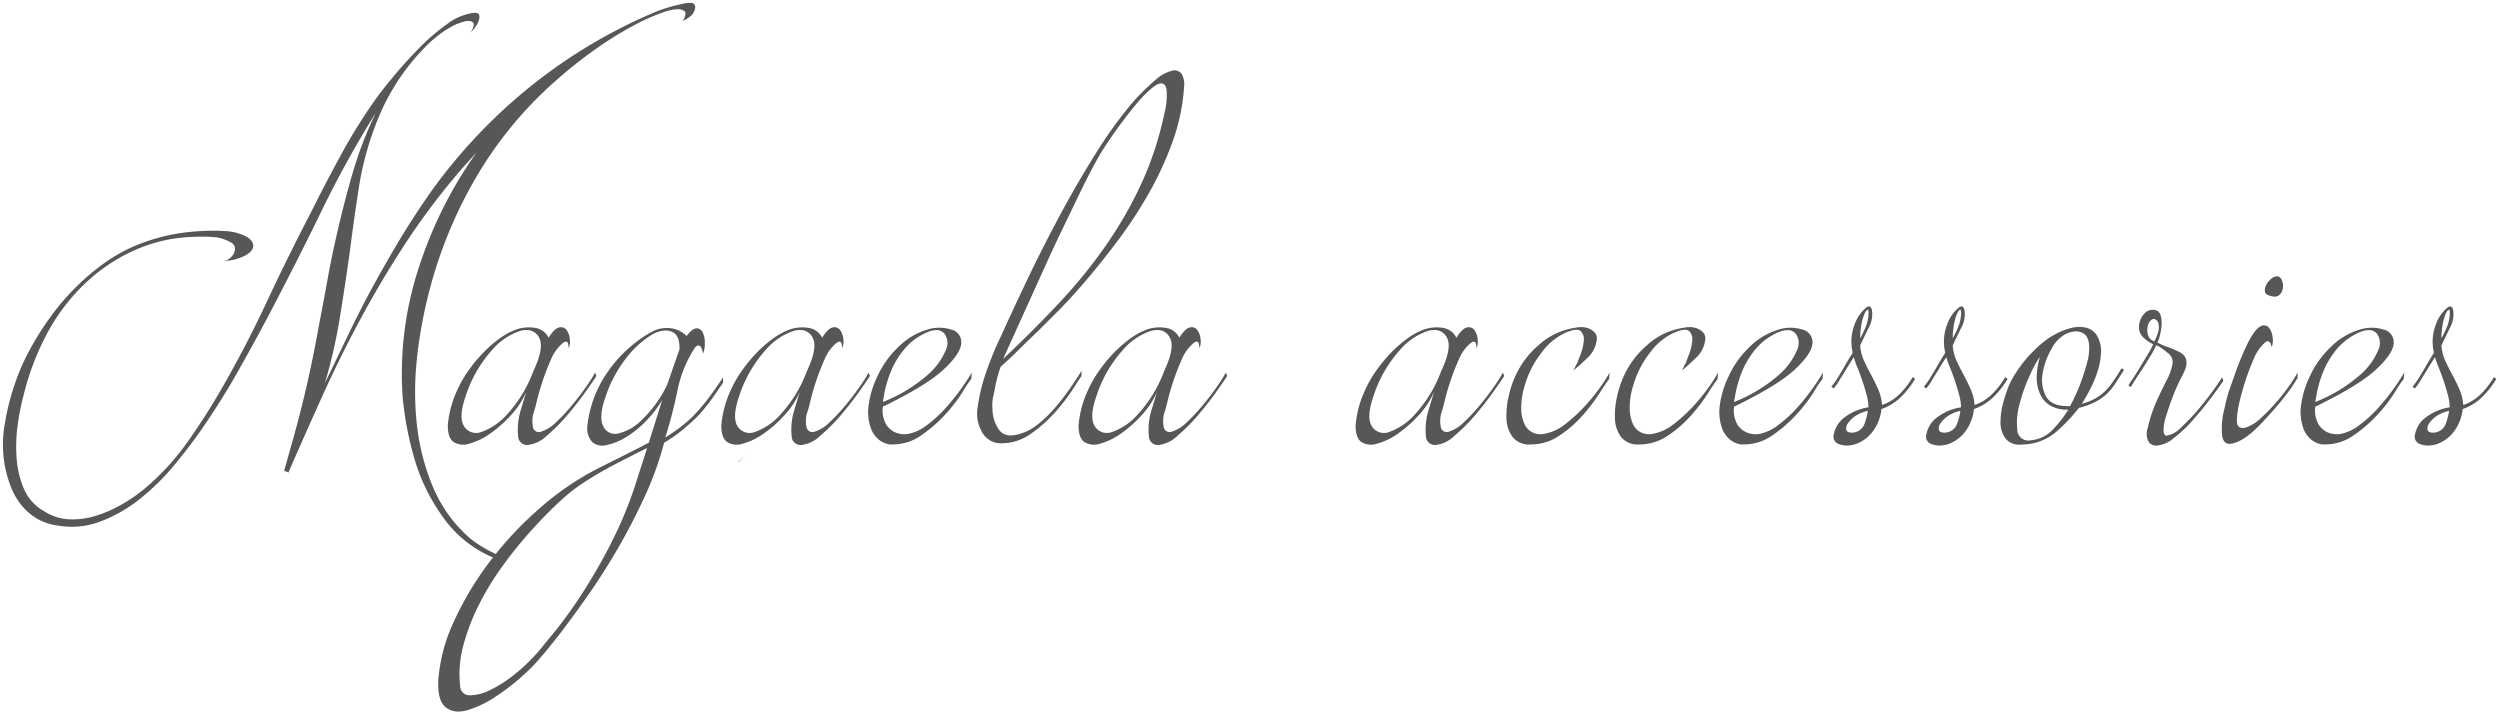 <svg xmlns="http://www.w3.org/2000/svg" width="424.099" height="121.206" viewBox="0 0 424.099 121.206">
  <path id="Union_1" data-name="Union 1" d="M75.061-5763.55q-1.4-1.15-1.2-4.75a28.438,28.438,0,0,1,2.65-9.8,52.913,52.913,0,0,1,6.05-10.1q.28-.371.566-.738-.361-.149-.715-.312a19.894,19.894,0,0,1-8-6.851,32.145,32.145,0,0,1-4.6-9.549,56.4,56.4,0,0,1-2-10.35,57.612,57.612,0,0,1,2.65-21.851,71.9,71.9,0,0,1,9.849-19.749c-.6.657-1.29,1.42-1.949,2.15-.629.7-1.252,1.419-1.85,2.149a119.426,119.426,0,0,0-8.5,11.5c-2.591,3.985-5.046,8.124-7.3,12.3s-4.407,8.515-6.4,12.9c-1.98,4.357-3.966,8.831-5.9,13.3,0-.066-.118-.133-.35-.2s-.35-.133-.35-.2c.251-.878.5-1.745.75-2.649.247-.884.5-1.776.75-2.65.933-3.337,1.775-6.667,2.5-9.9.731-3.257,1.4-6.622,2-10,.467-2.405.921-4.828,1.349-7.2.434-2.4.921-4.79,1.45-7.1.8-3.581,1.72-7.2,2.751-10.75a67.2,67.2,0,0,1,3.949-10.35,177.868,177.868,0,0,0-9.149,16.55c-2.748,5.659-5.826,11.731-9.149,18.049-1.723,3.247-3.507,6.493-5.3,9.65s-3.777,6.3-5.9,9.35c-1.321,1.918-2.886,3.97-4.651,6.1a39.779,39.779,0,0,1-5.85,5.749,24.613,24.613,0,0,1-6.9,3.9,13.471,13.471,0,0,1-4.623.809,15.743,15.743,0,0,1-3.278-.359,9.148,9.148,0,0,1-4.4-2.351,11.231,11.231,0,0,1-2.7-4.15,19.65,19.65,0,0,1-1.05-10.3,41.994,41.994,0,0,1,3.05-10.4,49.031,49.031,0,0,1,5.349-8.85,39.978,39.978,0,0,1,7.251-7.35,29.4,29.4,0,0,1,3.25-2.25,26.313,26.313,0,0,1,3.75-1.85,32.238,32.238,0,0,1,7.9-2.051,41.555,41.555,0,0,1,4.826-.312c.648,0,1.279.021,1.874.062a8.739,8.739,0,0,1,3.8.949c.8.5,1.183,1.037,1.15,1.6s-.487,1.1-1.349,1.6a8.837,8.837,0,0,1-3.533.935,1.867,1.867,0,0,0,.732-.335,2.789,2.789,0,0,0,.8-.85,1.714,1.714,0,0,0,.251-1.05,1.279,1.279,0,0,0-.75-.949,7.02,7.02,0,0,0-3.1-.9c-.563-.034-1.143-.05-1.726-.05s-1.181.017-1.775.05a26.068,26.068,0,0,0-9.9,2.351,29.747,29.747,0,0,0-8.4,5.749,33.76,33.76,0,0,0-6.4,8.6,45.162,45.162,0,0,0-3.8,10.1,41.412,41.412,0,0,0-1,5,26.733,26.733,0,0,0-.2,5.65,16.3,16.3,0,0,0,1.251,5.3,7.968,7.968,0,0,0,3.549,3.849,8.362,8.362,0,0,0,4.15,1.3c.189.008.379.012.564.012a13.272,13.272,0,0,0,3.936-.611,21.9,21.9,0,0,0,4.35-1.9,27.329,27.329,0,0,0,3.8-2.6,41.8,41.8,0,0,0,7.35-7.95c2.089-2.95,4.057-6.028,5.851-9.15,2.723-4.718,5.264-9.6,7.549-14.5,2.3-4.924,4.869-10.139,7.651-15.5,1.665-3.333,3.4-6.647,5.15-9.851a93.168,93.168,0,0,1,5.85-9.351c.658-.921,1.651-2.184,2.95-3.75s2.73-3.148,4.251-4.7a35.712,35.712,0,0,1,4.75-4.1,9.634,9.634,0,0,1,4.45-1.95,3.047,3.047,0,0,1,.328-.021c.4,0,.641.109.722.322a1.52,1.52,0,0,1-.05,1,4.309,4.309,0,0,1-.65,1.2,3.623,3.623,0,0,1-.75.8,2.4,2.4,0,0,0,.549-1.351.605.605,0,0,0-.549-.549,1.86,1.86,0,0,0-.357-.034,3.093,3.093,0,0,0-.843.133,11.883,11.883,0,0,0-1.4.5,16.864,16.864,0,0,0-2.6,1.6,21.391,21.391,0,0,0-2.3,2,37.5,37.5,0,0,0-8.6,13.4,51.846,51.846,0,0,0-2.85,10.7c-.565,3.655-1.087,7.357-1.55,11-.529,3.762-1.1,7.53-1.7,11.2a89.925,89.925,0,0,1-2.5,10.9c1.1-2.257,2.222-4.6,3.349-6.95,1.116-2.331,2.277-4.668,3.45-6.95,1.722-3.245,3.555-6.508,5.451-9.7,1.884-3.177,3.918-6.306,6.049-9.3a91.194,91.194,0,0,1,14.6-15.8,89.089,89.089,0,0,1,18-11.9c1.471-.735,3.036-1.46,4.651-2.151a25.1,25.1,0,0,1,4.951-1.55,5.642,5.642,0,0,1,1.549-.2.769.769,0,0,1,.6.211.861.861,0,0,1,.151.689,2.129,2.129,0,0,1-.849,1.4,4.447,4.447,0,0,1-1.307.754,1.375,1.375,0,0,0,.406-.7c.165-.5.148-.818-.05-.951a1.885,1.885,0,0,0-1.177-.326,7.3,7.3,0,0,0-2.173.427,35.052,35.052,0,0,0-5.6,2.5,61.012,61.012,0,0,0-6.5,4.1,74.131,74.131,0,0,0-6.05,4.8,66.673,66.673,0,0,0-13.949,16.851,75.7,75.7,0,0,0-8.15,20.35,76.882,76.882,0,0,0-1.8,10.35,51.387,51.387,0,0,0,0,11.05,38.232,38.232,0,0,0,2.7,10.55,23.723,23.723,0,0,0,6.3,8.75,19.725,19.725,0,0,0,4.387,2.668,60.294,60.294,0,0,1,7.413-7.717A48.52,48.52,0,0,1,100.86-5804l4-2q2.4-1.2,4.7-2.4s.083-.267.25-.8.368-1.167.6-1.9.483-1.534.75-2.4.5-1.6.7-2.2a18.43,18.43,0,0,1-2.751,3.6,16.817,16.817,0,0,1-3.4,2.75,10.294,10.294,0,0,1-3.3,1.35,2.721,2.721,0,0,1-2.449-.5,3.532,3.532,0,0,1-.8-2.9,19.18,19.18,0,0,1,1.6-5.8,19.038,19.038,0,0,1,1.85-3.25,21.983,21.983,0,0,1,2.5-3,23.452,23.452,0,0,1,2.8-2.4,16.672,16.672,0,0,1,2.751-1.649,5.451,5.451,0,0,1,2.751-.3,4.382,4.382,0,0,1,2.55,1.3q1-1.3,1.7-1.3a1.121,1.121,0,0,1,1.05.7,4.023,4.023,0,0,1,.35,1.8,4.593,4.593,0,0,1-.3,1.8,3.552,3.552,0,0,0-.3-1q-.4-.8-1.1,0a20.911,20.911,0,0,0-2.95,7.3,80.547,80.547,0,0,1-2.051,7.9,27.066,27.066,0,0,0,4.4-3.3,31.7,31.7,0,0,0,3.1-3.6q1.4-1.9,2.3-3.3v.9q-1,1.5-2,2.9a28.376,28.376,0,0,1-2.3,2.8q-1.1,1.1-2.55,2.3a24.076,24.076,0,0,1-3.151,2.2,54.993,54.993,0,0,1-3.3,9.15q-2.1,4.548-4.5,8.7t-4.951,7.8q-2.549,3.65-4.7,6.451t-3.7,4.55a21.359,21.359,0,0,1-1.95,2.049,37.557,37.557,0,0,1-5.3,4.25A17.8,17.8,0,0,1,78.71-5763a5.615,5.615,0,0,1-1.443.206A3.362,3.362,0,0,1,75.061-5763.55Zm28.6-41.1a61.484,61.484,0,0,0-5.8,3.45,30.667,30.667,0,0,0-3.651,3q-2.148,2-4.549,4.649a74.038,74.038,0,0,0-4.751,5.851,47.668,47.668,0,0,0-4.1,6.65,36.088,36.088,0,0,0-2.7,7,18.4,18.4,0,0,0-.551,6.95,1.581,1.581,0,0,0,1.651,1.55,7.967,7.967,0,0,0,3.549-.95,21.653,21.653,0,0,0,4.4-2.9,31.279,31.279,0,0,0,4.2-4.2q.3-.4,2.2-2.7a74.477,74.477,0,0,0,4.45-6.151,95.244,95.244,0,0,0,5.2-9,68.83,68.83,0,0,0,4.55-11.351q.2-.6.75-2.3t.75-2.4Q106.462-5806.1,103.661-5804.65Zm6.3-22a16.068,16.068,0,0,0-4.2,3.849,21.845,21.845,0,0,0-3.6,6.8q-1.1,3.2-.35,4.75a2.186,2.186,0,0,0,2.5,1.3,8.365,8.365,0,0,0,4.05-2.3,20.3,20.3,0,0,0,4.3-5.95q.6-1.7,1.15-3.3t.949-2.7q.1-2.5-1.349-3.05a2.8,2.8,0,0,0-1-.178A5.015,5.015,0,0,0,109.961-5826.649Zm14.713,21.548c.427-.378.877-.782,1.338-1.2-.471.456-.881.849-1.255,1.2Zm239.288-3.5a3.067,3.067,0,0,1-.1-2.4,23.6,23.6,0,0,1,1.4-4.25q.9-2.051,2.1-4.35a10.581,10.581,0,0,0,.651-2.051,1.85,1.85,0,0,0-.75-1.95,10.626,10.626,0,0,0-1.051-.8c-.565-.4-.883-.567-.949-.5a15.624,15.624,0,0,1-1,1.85q-.7,1.149-1.4,2.25-.9,1.3-1.8,2.8c-.133.134-.25.15-.35.05a.279.279,0,0,1-.05-.35s.2-.3.6-.9.833-1.283,1.3-2.049.917-1.517,1.351-2.25a13.6,13.6,0,0,0,.849-1.6q-2.4-1.2-2.4-2.749a3.316,3.316,0,0,1,.9-2.451,1.868,1.868,0,0,1,2-.549q1.1.35.9,2.85a11.647,11.647,0,0,1-.3,1.55,3.813,3.813,0,0,1-.4,1.05,10.251,10.251,0,0,0,1.7.75,15.4,15.4,0,0,1,1.8.75,2.422,2.422,0,0,1,1.2.951,2.005,2.005,0,0,1,.25,1.149,3.432,3.432,0,0,1-.3,1.151c-.167.366-.316.682-.45.95a31.122,31.122,0,0,0-1.6,3.549q-.7,1.849-1.3,3.851-.6,2.7.3,2.7a4.5,4.5,0,0,0,2.5-1.451,35.2,35.2,0,0,0,3.551-3.849,49.582,49.582,0,0,0,3.35-4.6l.2.6q-.8,1.2-2.2,3.049t-3,3.651a22.89,22.89,0,0,1-3.25,3.05,5.109,5.109,0,0,1-2.95,1.249A1.528,1.528,0,0,1,363.961-5808.6Zm.6-20.7a1.616,1.616,0,0,0-.7,1,3.058,3.058,0,0,0,0,1.55,1.538,1.538,0,0,0,1.1,1.15,7.041,7.041,0,0,0,.65-1.6,2.675,2.675,0,0,0-.05-1.7q-.35-.49-.7-.491A.579.579,0,0,0,364.561-5829.3Zm45.55,21.15a1.293,1.293,0,0,1-.949-1.55,4.678,4.678,0,0,1,1.6-2.8,8.9,8.9,0,0,1,4.3-1.9,8.253,8.253,0,0,0-.3-2.051q-.3-1.149-.7-2.351t-.85-2.3a18.3,18.3,0,0,1-.65-1.8q-.7,1.1-1.251,2t-1.05,1.7a9.624,9.624,0,0,1-1.1,1.6l-.4-.3a12.537,12.537,0,0,0,1.2-1.7q.5-.8,1.1-1.851t1.3-2.15v-.2a7.991,7.991,0,0,1,.35-4.651,6.548,6.548,0,0,1,1.95-2.85q.8-.6,1,.5a4.663,4.663,0,0,1-.5,2.8q-.7,1.4-1.5,3.1a7.472,7.472,0,0,0,.65,2.6q.549,1.2,1.2,2.4t1.2,2.45a7.9,7.9,0,0,1,.651,2.65q2.9-.9,5.2-4.7c.066,0,.167.066.3.2l.1.1a14.869,14.869,0,0,1-2.65,3.3,9.143,9.143,0,0,1-3.05,1.8,7.579,7.579,0,0,1-1.75,4.15,6.146,6.146,0,0,1-2.8,1.85,4.907,4.907,0,0,1-1.3.188A3.54,3.54,0,0,1,410.11-5808.149Zm2.7-4.75a4.448,4.448,0,0,0-1.251,1.249,1.334,1.334,0,0,0-.25,1.1q.151.45.949.45a2.3,2.3,0,0,0,2.051-1.3,10.568,10.568,0,0,0,.65-2.4A6.023,6.023,0,0,0,412.811-5812.9Zm2.1-18.051q-.25.051-.549.75a8.455,8.455,0,0,0-.5,1.8,12.889,12.889,0,0,0-.2,2.3,18.951,18.951,0,0,0,.9-1.85,6.825,6.825,0,0,0,.5-2.049c.063-.636.021-.953-.128-.953Zm-87.7,22.8a1.294,1.294,0,0,1-.951-1.55,4.681,4.681,0,0,1,1.6-2.8,8.9,8.9,0,0,1,4.3-1.9,8.253,8.253,0,0,0-.3-2.051q-.3-1.149-.7-2.351t-.85-2.3a18.3,18.3,0,0,1-.65-1.8q-.7,1.1-1.251,2t-1.05,1.7a9.624,9.624,0,0,1-1.1,1.6l-.4-.3a12.537,12.537,0,0,0,1.2-1.7q.5-.8,1.1-1.851t1.3-2.15v-.2a7.991,7.991,0,0,1,.35-4.651,6.547,6.547,0,0,1,1.949-2.85q.8-.6,1,.5a4.675,4.675,0,0,1-.5,2.8q-.7,1.4-1.5,3.1a7.472,7.472,0,0,0,.65,2.6q.551,1.2,1.2,2.4t1.2,2.45a7.935,7.935,0,0,1,.65,2.65q2.9-.9,5.2-4.7c.066,0,.167.066.3.2l.1.1a14.827,14.827,0,0,1-2.65,3.3,9.128,9.128,0,0,1-3.05,1.8,7.558,7.558,0,0,1-1.75,4.15,6.15,6.15,0,0,1-2.8,1.85,4.908,4.908,0,0,1-1.3.188A3.54,3.54,0,0,1,327.211-5808.149Zm2.7-4.75a4.421,4.421,0,0,0-1.249,1.249,1.335,1.335,0,0,0-.251,1.1q.151.45.951.45a2.294,2.294,0,0,0,2.049-1.3,10.646,10.646,0,0,0,.651-2.4A6.031,6.031,0,0,0,329.91-5812.9Zm2.1-18.051q-.25.051-.551.75a8.635,8.635,0,0,0-.5,1.8,12.889,12.889,0,0,0-.2,2.3,18.963,18.963,0,0,0,.9-1.85,6.869,6.869,0,0,0,.5-2.049c.063-.636.022-.953-.127-.953Zm-20.5,22.8a1.3,1.3,0,0,1-.951-1.55,4.688,4.688,0,0,1,1.6-2.8,8.894,8.894,0,0,1,4.3-1.9,8.193,8.193,0,0,0-.3-2.051q-.3-1.149-.7-2.351t-.849-2.3a18.372,18.372,0,0,1-.651-1.8q-.7,1.1-1.249,2t-1.051,1.7a9.536,9.536,0,0,1-1.1,1.6l-.4-.3a12.668,12.668,0,0,0,1.2-1.7q.5-.8,1.1-1.851t1.3-2.15v-.2a7.991,7.991,0,0,1,.35-4.651,6.548,6.548,0,0,1,1.95-2.85q.8-.6,1,.5a4.675,4.675,0,0,1-.5,2.8q-.7,1.4-1.5,3.1a7.441,7.441,0,0,0,.651,2.6q.549,1.2,1.2,2.4t1.2,2.45a7.935,7.935,0,0,1,.65,2.65q2.9-.9,5.2-4.7c.066,0,.167.066.3.2l.1.1a14.827,14.827,0,0,1-2.65,3.3,9.136,9.136,0,0,1-3.049,1.8,7.569,7.569,0,0,1-1.751,4.15,6.135,6.135,0,0,1-2.8,1.85,4.907,4.907,0,0,1-1.3.188A3.54,3.54,0,0,1,311.511-5808.149Zm2.7-4.75a4.448,4.448,0,0,0-1.251,1.249,1.328,1.328,0,0,0-.25,1.1c.1.3.416.45.949.45a2.3,2.3,0,0,0,2.051-1.3,10.644,10.644,0,0,0,.65-2.4A6.012,6.012,0,0,0,314.211-5812.9Zm2.1-18.051q-.25.051-.551.75a8.554,8.554,0,0,0-.5,1.8,12.753,12.753,0,0,0-.2,2.3,18.963,18.963,0,0,0,.9-1.85,6.915,6.915,0,0,0,.5-2.049c.063-.636.021-.953-.128-.953Zm-74.9,21.65a11.272,11.272,0,0,1,.45-4.7l.9-3a13.94,13.94,0,0,1-2.6,3.95,21.321,21.321,0,0,1-3.5,3.1,11.251,11.251,0,0,1-3.5,1.7,3.161,3.161,0,0,1-2.7-.25q-1-.7-1-2.8a17.413,17.413,0,0,1,1.6-6,19.057,19.057,0,0,1,1.85-3.25,24.75,24.75,0,0,1,2.5-3.05,21.051,21.051,0,0,1,2.8-2.449,11.507,11.507,0,0,1,2.851-1.55,6.59,6.59,0,0,1,3.049-.3,3.055,3.055,0,0,1,2.451,1.7q1-1.6,1.8-1.75a1.174,1.174,0,0,1,1.251.45,3.073,3.073,0,0,1,.549,1.55,2.809,2.809,0,0,1-.2,1.55,2.6,2.6,0,0,0-.1-.8q-.2-.7-1,0a7.176,7.176,0,0,0-1.9,2.7q-.8,1.8-1.4,3.6t-.951,3.25q-.35,1.45-.45,1.75a4.982,4.982,0,0,0-.2,3.05,1.036,1.036,0,0,0,1.4.549,6.085,6.085,0,0,0,2.4-1.5,29.576,29.576,0,0,0,2.6-2.75q1.3-1.55,2.4-3.1a27.53,27.53,0,0,0,1.7-2.65l.2.6q-.5.8-1.85,2.7t-3.05,3.9a29.646,29.646,0,0,1-3.549,3.549,5.417,5.417,0,0,1-3.25,1.55A1.517,1.517,0,0,1,241.411-5809.3Zm.45-18.1a10.682,10.682,0,0,0-4.9,3.3,21.616,21.616,0,0,0-4.5,7.9q-1.2,3.5-.25,5a2.4,2.4,0,0,0,2.9,1,10.482,10.482,0,0,0,4.45-3.049,22.125,22.125,0,0,0,4.4-7.25q1.9-4,1-5.7a2.294,2.294,0,0,0-2.166-1.312A4.2,4.2,0,0,0,241.861-5827.4Zm-47.451,18.1a11.3,11.3,0,0,1,.45-4.7l.9-3a14,14,0,0,1-2.6,3.95,21.33,21.33,0,0,1-3.5,3.1,11.26,11.26,0,0,1-3.5,1.7,3.16,3.16,0,0,1-2.7-.25q-1-.7-1-2.8a17.437,17.437,0,0,1,1.6-6,19.157,19.157,0,0,1,1.85-3.25,24.9,24.9,0,0,1,2.5-3.05,20.958,20.958,0,0,1,2.8-2.449,11.5,11.5,0,0,1,2.85-1.55,6.6,6.6,0,0,1,3.05-.3,3.06,3.06,0,0,1,2.451,1.7q1-1.6,1.8-1.75a1.171,1.171,0,0,1,1.249.45,3.074,3.074,0,0,1,.551,1.55,2.8,2.8,0,0,1-.2,1.55,2.611,2.611,0,0,0-.1-.8c-.134-.468-.467-.468-1,0a7.209,7.209,0,0,0-1.9,2.7q-.8,1.8-1.4,3.6t-.949,3.25q-.35,1.45-.45,1.75a4.982,4.982,0,0,0-.2,3.05,1.035,1.035,0,0,0,1.4.549,6.091,6.091,0,0,0,2.4-1.5,29.576,29.576,0,0,0,2.6-2.75q1.3-1.55,2.4-3.1a27.768,27.768,0,0,0,1.7-2.65l.2.6q-.5.8-1.85,2.7t-3.05,3.9a29.655,29.655,0,0,1-3.551,3.549,5.413,5.413,0,0,1-3.25,1.55A1.517,1.517,0,0,1,194.41-5809.3Zm.45-18.1a10.7,10.7,0,0,0-4.9,3.3,21.594,21.594,0,0,0-4.5,7.9q-1.2,3.5-.251,5a2.4,2.4,0,0,0,2.9,1,10.464,10.464,0,0,0,4.45-3.049,22.126,22.126,0,0,0,4.4-7.25q1.9-4,1-5.7a2.3,2.3,0,0,0-2.167-1.312A4.209,4.209,0,0,0,194.86-5827.4Zm-61.049,18.1a11.29,11.29,0,0,1,.449-4.7l.9-3a13.94,13.94,0,0,1-2.6,3.95,21.33,21.33,0,0,1-3.5,3.1,11.229,11.229,0,0,1-3.5,1.7,3.161,3.161,0,0,1-2.7-.25q-1-.7-1-2.8a17.412,17.412,0,0,1,1.6-6,19.057,19.057,0,0,1,1.85-3.25,24.752,24.752,0,0,1,2.5-3.05,21.05,21.05,0,0,1,2.8-2.449,11.481,11.481,0,0,1,2.851-1.55,6.59,6.59,0,0,1,3.049-.3,3.058,3.058,0,0,1,2.451,1.7q1-1.6,1.8-1.75a1.174,1.174,0,0,1,1.251.45,3.073,3.073,0,0,1,.549,1.55,2.809,2.809,0,0,1-.2,1.55,2.6,2.6,0,0,0-.1-.8q-.2-.7-1,0a7.176,7.176,0,0,0-1.9,2.7q-.8,1.8-1.4,3.6t-.949,3.25q-.35,1.45-.45,1.75a4.982,4.982,0,0,0-.2,3.05,1.035,1.035,0,0,0,1.4.549,6.085,6.085,0,0,0,2.4-1.5,29.576,29.576,0,0,0,2.6-2.75q1.3-1.55,2.4-3.1a27.533,27.533,0,0,0,1.7-2.65l.2.6q-.5.8-1.85,2.7t-3.05,3.9a29.647,29.647,0,0,1-3.549,3.549,5.417,5.417,0,0,1-3.25,1.55A1.517,1.517,0,0,1,133.811-5809.3Zm.449-18.1a10.686,10.686,0,0,0-4.9,3.3,21.616,21.616,0,0,0-4.5,7.9q-1.2,3.5-.251,5a2.4,2.4,0,0,0,2.9,1,10.482,10.482,0,0,0,4.45-3.049,22.125,22.125,0,0,0,4.4-7.25q1.9-4,1-5.7a2.294,2.294,0,0,0-2.167-1.312A4.209,4.209,0,0,0,134.26-5827.4Zm-46.849,18.1a11.29,11.29,0,0,1,.449-4.7l.9-3a13.94,13.94,0,0,1-2.6,3.95,21.329,21.329,0,0,1-3.5,3.1,11.229,11.229,0,0,1-3.5,1.7,3.161,3.161,0,0,1-2.7-.25q-1-.7-1-2.8a17.412,17.412,0,0,1,1.6-6,19.057,19.057,0,0,1,1.85-3.25,24.752,24.752,0,0,1,2.5-3.05,21.051,21.051,0,0,1,2.8-2.449,11.481,11.481,0,0,1,2.851-1.55,6.59,6.59,0,0,1,3.049-.3,3.058,3.058,0,0,1,2.451,1.7q1-1.6,1.8-1.75a1.174,1.174,0,0,1,1.251.45,3.073,3.073,0,0,1,.549,1.55,2.809,2.809,0,0,1-.2,1.55,2.6,2.6,0,0,0-.1-.8q-.2-.7-1,0a7.176,7.176,0,0,0-1.9,2.7q-.8,1.8-1.4,3.6t-.951,3.25q-.35,1.45-.45,1.75a4.982,4.982,0,0,0-.2,3.05,1.036,1.036,0,0,0,1.4.549,6.085,6.085,0,0,0,2.4-1.5,29.576,29.576,0,0,0,2.6-2.75q1.3-1.55,2.4-3.1a27.531,27.531,0,0,0,1.7-2.65l.2.6q-.5.8-1.85,2.7t-3.05,3.9a29.646,29.646,0,0,1-3.549,3.549,5.417,5.417,0,0,1-3.25,1.55A1.517,1.517,0,0,1,87.411-5809.3Zm.449-18.1a10.686,10.686,0,0,0-4.9,3.3,21.616,21.616,0,0,0-4.5,7.9q-1.2,3.5-.251,5a2.4,2.4,0,0,0,2.9,1,10.482,10.482,0,0,0,4.45-3.049,22.125,22.125,0,0,0,4.4-7.25q1.9-4,1-5.7a2.294,2.294,0,0,0-2.167-1.312A4.209,4.209,0,0,0,87.86-5827.4Zm251.9,18.349a4.475,4.475,0,0,1-.9-2.85,12.915,12.915,0,0,1,.551-3.6,22.943,22.943,0,0,1,1.15-3.2,21.913,21.913,0,0,1,5.5-6.7,11.423,11.423,0,0,1,2.1-1.4,11.842,11.842,0,0,1,2.65-1.049,5.289,5.289,0,0,1,2.6-.05,2.97,2.97,0,0,1,1.95,1.6,4.99,4.99,0,0,1,.549,2.6,11.691,11.691,0,0,1-.549,3.1,18.852,18.852,0,0,1-1.251,3.05q-.751,1.451-1.45,2.55a10.258,10.258,0,0,0,1.9-.7,8.8,8.8,0,0,0,1.55-1,8.828,8.828,0,0,0,1.5-1.6,29.735,29.735,0,0,0,1.649-2.5c.134-.2.267-.233.4-.1a.251.251,0,0,1,0,.4q-.7,1.1-1.349,2.1a9.475,9.475,0,0,1-1.45,1.751,8.809,8.809,0,0,1-1.95,1.349,12.461,12.461,0,0,1-2.751,1,28.141,28.141,0,0,1-3.9,4.1,8.867,8.867,0,0,1-5.4,2.1q-.325.029-.622.03A2.949,2.949,0,0,1,339.761-5809.05Zm3.949-10.5a28.622,28.622,0,0,0-1.649,4.751,11.4,11.4,0,0,0-.351,4.25,1.879,1.879,0,0,0,2.25,1.75,5.791,5.791,0,0,0,3.75-1.8,19.438,19.438,0,0,0,2.65-3.4,5.724,5.724,0,0,1-3.149-.75,4.469,4.469,0,0,1-1.7-2.051,6.812,6.812,0,0,1-.5-2.9,13.065,13.065,0,0,1,.549-3.3A20.237,20.237,0,0,0,343.71-5819.55Zm6.35-7.35a5.8,5.8,0,0,0-2.55,2.6,12.22,12.22,0,0,0-1.5,4.15,5.974,5.974,0,0,0,.549,3.851q.9,1.7,3.7,1.7h.4a30.119,30.119,0,0,0,2.1-4.8,33.1,33.1,0,0,0,1-3.4q.5-3.1-.65-4a2.255,2.255,0,0,0-1.429-.476A4.225,4.225,0,0,0,350.061-5826.9Zm43.4,18.8a3.816,3.816,0,0,1-1.8-.75,4.456,4.456,0,0,1-1.45-2.051,8.211,8.211,0,0,1-.4-3.549,16.034,16.034,0,0,1,1.55-5.25,15.868,15.868,0,0,1,3.4-4.8,11.725,11.725,0,0,1,5.1-3.1,6.637,6.637,0,0,1,3.949,0,2.183,2.183,0,0,1,1.75,2.35q-.1,1.75-3,4.45t-10.3,6.3a4.778,4.778,0,0,0,.651,3.149,3.727,3.727,0,0,0,1.549,1.25,4.038,4.038,0,0,0,2.2.2,7.7,7.7,0,0,0,3.05-1.451,21.8,21.8,0,0,0,2.95-2.649,33.685,33.685,0,0,0,2.6-3.15q1.2-1.65,2.1-3.151l-.1,1.1a16.876,16.876,0,0,0-1.4,2.1,26.126,26.126,0,0,1-2.9,3.8,23.586,23.586,0,0,1-4.1,3.6,8.434,8.434,0,0,1-4.9,1.6Zm6.5-19.1a10.3,10.3,0,0,0-4.15,3.05,14.643,14.643,0,0,0-2.3,3.95,19.548,19.548,0,0,0-1,3.45q-.25,1.451-.251,1.45a25.836,25.836,0,0,0,7.6-4.6,11.314,11.314,0,0,0,3.1-4.25,2.66,2.66,0,0,0-.3-2.8,1.755,1.755,0,0,0-1.334-.546A3.818,3.818,0,0,0,399.961-5827.2Zm-105.1,19.1a3.81,3.81,0,0,1-1.8-.75,4.457,4.457,0,0,1-1.451-2.051,8.213,8.213,0,0,1-.4-3.549,15.989,15.989,0,0,1,1.549-5.25,15.92,15.92,0,0,1,3.4-4.8,11.733,11.733,0,0,1,5.1-3.1,6.642,6.642,0,0,1,3.951,0,2.186,2.186,0,0,1,1.75,2.35q-.1,1.75-3,4.45t-10.3,6.3a4.788,4.788,0,0,0,.65,3.149,3.739,3.739,0,0,0,1.55,1.25,4.037,4.037,0,0,0,2.2.2,7.713,7.713,0,0,0,3.05-1.451,21.8,21.8,0,0,0,2.95-2.649,33.685,33.685,0,0,0,2.6-3.15q1.2-1.65,2.1-3.151l-.1,1.1a16.987,16.987,0,0,0-1.4,2.1,26,26,0,0,1-2.9,3.8,23.6,23.6,0,0,1-4.1,3.6,8.431,8.431,0,0,1-4.9,1.6Zm6.5-19.1a10.3,10.3,0,0,0-4.15,3.05,14.636,14.636,0,0,0-2.3,3.95,19.568,19.568,0,0,0-1,3.45q-.25,1.451-.25,1.45a25.806,25.806,0,0,0,7.6-4.6,11.338,11.338,0,0,0,3.1-4.25,2.663,2.663,0,0,0-.3-2.8,1.755,1.755,0,0,0-1.334-.546A3.825,3.825,0,0,0,301.36-5827.2Zm-26.849,17.85a5.421,5.421,0,0,1-1.051-3.05,13.832,13.832,0,0,1,.35-3.8,17.3,17.3,0,0,1,1.15-3.5,15.029,15.029,0,0,1,3.951-5.25,11.724,11.724,0,0,1,6.25-2.95,4.486,4.486,0,0,1,1.05-.1,3.188,3.188,0,0,1,1.251.251,2.688,2.688,0,0,1,1,.7,1.514,1.514,0,0,1,.3,1.25,4.872,4.872,0,0,1-1.55,3q-1.349,1.3-2.449,2.2a4.078,4.078,0,0,0,.35-.649,4.062,4.062,0,0,1,.35-.65q.1-.3.551-1.45a8.269,8.269,0,0,0,.549-2.3,1.879,1.879,0,0,0-.549-1.7q-.651-.549-2.65.351a10.538,10.538,0,0,0-4.05,3.449,15.861,15.861,0,0,0-2.751,5.451,12.253,12.253,0,0,0-.6,4.049,6.488,6.488,0,0,0,.6,2.6,2.9,2.9,0,0,0,1.4,1.35,3.084,3.084,0,0,0,1.9.2,7.908,7.908,0,0,0,3.5-1.6,26.286,26.286,0,0,0,3.2-2.9,31.994,31.994,0,0,0,2.65-3.2,26.914,26.914,0,0,0,1.75-2.7l-.1,1.1q-.6.8-1.751,2.6a29.091,29.091,0,0,1-2.85,3.7,19.854,19.854,0,0,1-3.9,3.349,8.546,8.546,0,0,1-4.8,1.451A3.585,3.585,0,0,1,274.511-5809.35Zm-18.4,0a5.409,5.409,0,0,1-1.05-3.05,13.832,13.832,0,0,1,.35-3.8,17.207,17.207,0,0,1,1.15-3.5,15.042,15.042,0,0,1,3.949-5.25,11.729,11.729,0,0,1,6.25-2.95,4.491,4.491,0,0,1,1.051-.1,3.186,3.186,0,0,1,1.249.251,2.693,2.693,0,0,1,1,.7,1.519,1.519,0,0,1,.3,1.25,4.879,4.879,0,0,1-1.55,3q-1.351,1.3-2.449,2.2a4.078,4.078,0,0,0,.35-.649,3.842,3.842,0,0,1,.35-.65q.1-.3.549-1.45a8.271,8.271,0,0,0,.551-2.3,1.875,1.875,0,0,0-.551-1.7q-.649-.549-2.65.351a10.549,10.549,0,0,0-4.05,3.449,15.883,15.883,0,0,0-2.749,5.451,12.259,12.259,0,0,0-.6,4.049,6.486,6.486,0,0,0,.6,2.6,2.887,2.887,0,0,0,1.4,1.35,3.082,3.082,0,0,0,1.9.2,7.9,7.9,0,0,0,3.5-1.6,26.3,26.3,0,0,0,3.2-2.9,32.2,32.2,0,0,0,2.65-3.2,26.914,26.914,0,0,0,1.75-2.7l-.1,1.1q-.6.8-1.75,2.6a29.113,29.113,0,0,1-2.851,3.7,19.845,19.845,0,0,1-3.9,3.349,8.546,8.546,0,0,1-4.8,1.451A3.588,3.588,0,0,1,256.11-5809.35Zm-105.649,1.25a3.81,3.81,0,0,1-1.8-.75,4.445,4.445,0,0,1-1.45-2.051,8.188,8.188,0,0,1-.4-3.549,15.99,15.99,0,0,1,1.549-5.25,15.919,15.919,0,0,1,3.4-4.8,11.729,11.729,0,0,1,5.1-3.1,6.637,6.637,0,0,1,3.949,0,2.186,2.186,0,0,1,1.75,2.35q-.1,1.75-3,4.45t-10.3,6.3a4.788,4.788,0,0,0,.65,3.149,3.739,3.739,0,0,0,1.55,1.25,4.037,4.037,0,0,0,2.2.2,7.713,7.713,0,0,0,3.05-1.451,21.8,21.8,0,0,0,2.95-2.649,33.682,33.682,0,0,0,2.6-3.15q1.2-1.65,2.1-3.151l-.1,1.1a16.992,16.992,0,0,0-1.4,2.1,26,26,0,0,1-2.9,3.8,23.6,23.6,0,0,1-4.1,3.6,8.431,8.431,0,0,1-4.9,1.6Zm6.5-19.1a10.3,10.3,0,0,0-4.15,3.05,14.636,14.636,0,0,0-2.3,3.95,19.569,19.569,0,0,0-1,3.45q-.25,1.451-.25,1.45a25.836,25.836,0,0,0,7.6-4.6,11.347,11.347,0,0,0,3.1-4.25,2.663,2.663,0,0,0-.3-2.8,1.755,1.755,0,0,0-1.334-.546A3.825,3.825,0,0,0,156.96-5827.2Zm219.5,17.7a12.831,12.831,0,0,1,.4-4.7,27.926,27.926,0,0,1,.7-2.8q.5-1.4,1.251-3.551a48.905,48.905,0,0,1,2.15-5.049q1.2-2.2,2.049-2.55a1.1,1.1,0,0,1,1.351.2,3.026,3.026,0,0,1,.65,1.649,2.962,2.962,0,0,1-.151,1.7q-.1-.4-.2-.7a2.521,2.521,0,0,0-.35-.3c-.1-.068-.283,0-.551.2a7.206,7.206,0,0,0-1.9,2.7,37.588,37.588,0,0,0-1.4,3.65q-.6,1.849-.949,3.3a14.605,14.605,0,0,0-.35,1.651q-.4,2.3,0,2.85t1.4.25a6.93,6.93,0,0,0,2.449-1.55,34.563,34.563,0,0,0,2.451-2.5,33.355,33.355,0,0,0,2.2-2.749,25.055,25.055,0,0,0,1.6-2.5v.9a27.87,27.87,0,0,1-2.2,3.2q-1.4,1.8-3.1,3.6-3.6,4.1-6.1,4.4c-.049,0-.1.006-.143.006Q376.74-5808.193,376.461-5809.5Zm-210.4-.75a6.22,6.22,0,0,1-.7-4.25,30.421,30.421,0,0,1,.949-4.4,56.2,56.2,0,0,1,3.05-7.7q1.8-4,4.4-9.449T179.31-5847q2.95-5.5,6.1-10.5a73.288,73.288,0,0,1,5.95-8.3,38.934,38.934,0,0,1,4.1-4.1,6.8,6.8,0,0,1,2.85-1.6,1.493,1.493,0,0,1,1.649.55,3.633,3.633,0,0,1,.4,2.25,33.518,33.518,0,0,1-1.9,9.1,55.672,55.672,0,0,1-4,8.751,74.115,74.115,0,0,1-5.25,8.049q-2.848,3.8-5.5,6.9t-4.85,5.3q-2.2,2.2-3.3,3.3-1.6,1.5-3.1,3t-3.2,3a21.282,21.282,0,0,0-.85,3q-.248,1.3-.449,2.2a6.345,6.345,0,0,0-.1,1.9,6.239,6.239,0,0,0,1,3.451q1,1.55,3.3.949a8.482,8.482,0,0,0,3.251-1.6,20.543,20.543,0,0,0,2.9-2.75,41.024,41.024,0,0,0,2.55-3.25q1.2-1.7,2.1-3.2v.9q-.3.4-1.45,2.2a32.2,32.2,0,0,1-2.95,3.851,23.433,23.433,0,0,1-4.15,3.7,8.473,8.473,0,0,1-4.949,1.649A3.64,3.64,0,0,1,166.061-5810.25Zm30.1-59.05q-1.1.3-3.4,2.851a76.657,76.657,0,0,0-6.1,8.25q-.6.9-1.7,2.95t-2.4,4.75q-1.3,2.7-2.8,5.8t-2.9,6.2q-3.3,7.3-7.2,15.9,5.1-4.8,9.55-9.55a85.881,85.881,0,0,0,7.951-9.8,68.807,68.807,0,0,0,6-10.5,55.207,55.207,0,0,0,3.8-11.55,12.86,12.86,0,0,0,.449-4.05q-.124-1.3-.918-1.3A1.266,1.266,0,0,0,196.161-5869.3Zm188.5,36q-.9-.2-.951-.8a2.025,2.025,0,0,1,.3-1.2,3.246,3.246,0,0,1,.9-1,1.33,1.33,0,0,1,1.05-.3,1.055,1.055,0,0,1,.651.7,2.439,2.439,0,0,1,.149,1.3,1.844,1.844,0,0,1-.6,1.15,1.125,1.125,0,0,1-.78.27A2.518,2.518,0,0,1,384.661-5833.3Z" transform="translate(0.503 5883.5)" fill="#575756" stroke="rgba(0,0,0,0)" stroke-miterlimit="10" stroke-width="1"/>
</svg>
